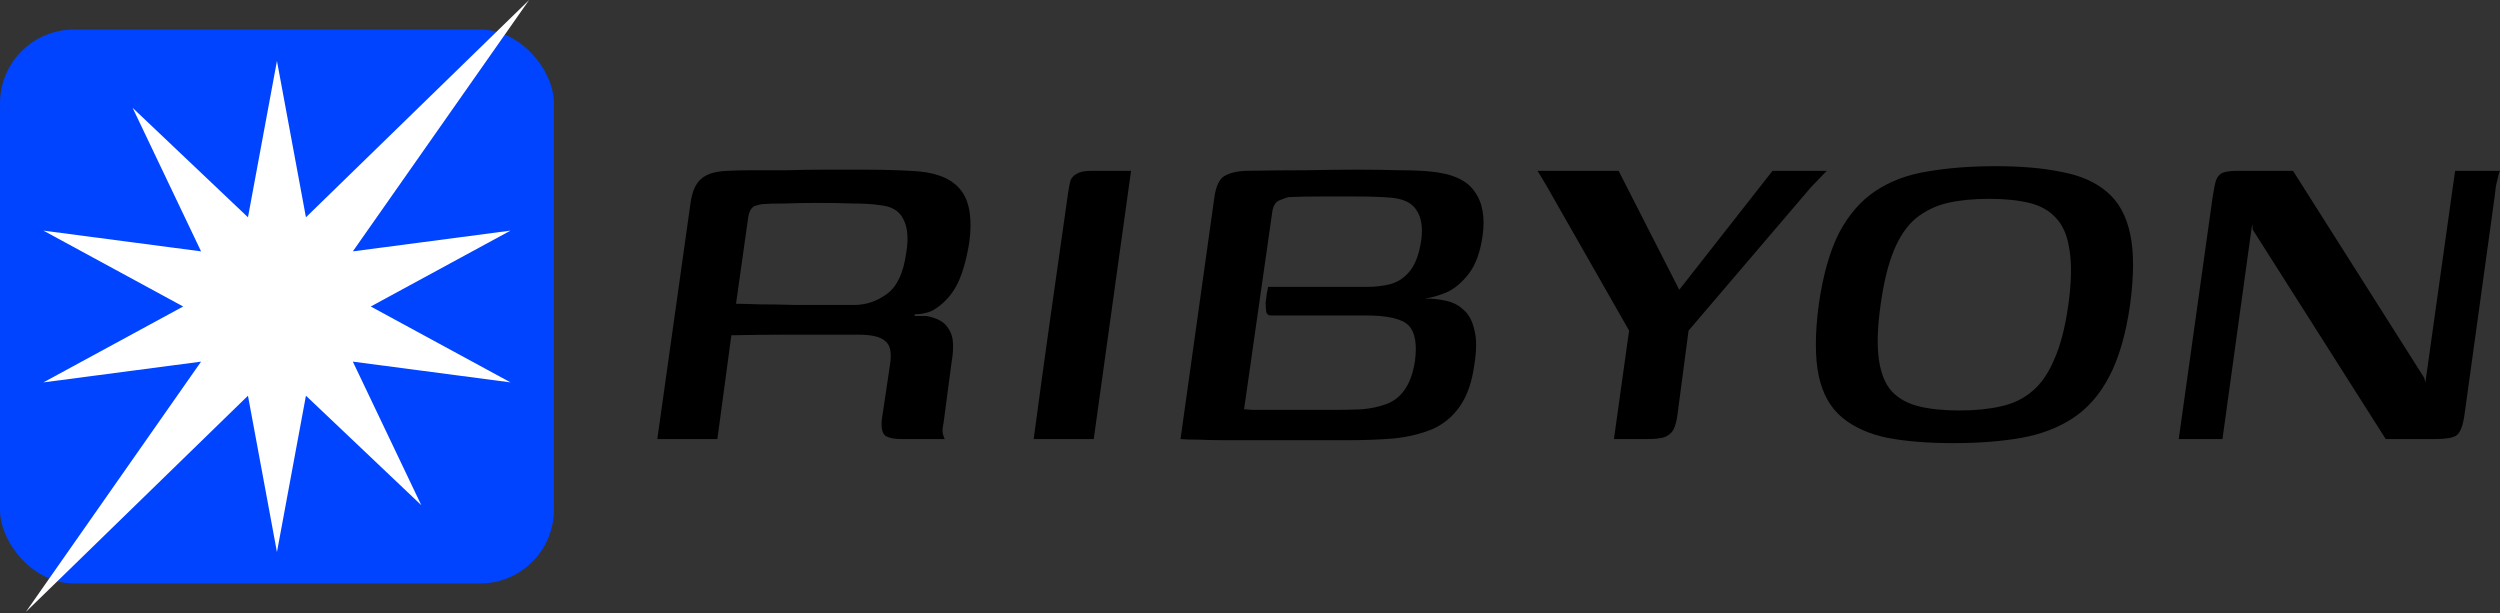 <?xml version="1.0" encoding="UTF-8"?> <svg xmlns="http://www.w3.org/2000/svg" width="677" height="166" viewBox="0 0 677 166" fill="none"><rect x="0" y="0" width="677" height="166" fill="#333333" stroke="none"/> <path d="M227.263 90.632C227.263 90.632 225.894 90.632 223.157 90.632C220.526 90.632 216.999 90.632 212.578 90.632C208.157 90.632 203.315 90.684 198.052 90.79L194.263 118.895H178L187 54.947C187.421 51.895 188.368 49.737 189.842 48.474C191.316 47.105 193.737 46.368 197.105 46.263C198.684 46.158 200.842 46.105 203.579 46.105C206.421 46.105 209.526 46.105 212.894 46.105C216.368 46 219.894 45.947 223.473 45.947C227.157 45.947 230.684 45.947 234.052 45.947C237.42 45.947 240.42 46 243.052 46.105C245.683 46.211 247.631 46.316 248.894 46.421C254.367 46.947 258.209 48.737 260.42 51.789C262.63 54.842 263.315 59.474 262.473 65.684C261.63 70.842 260.42 74.842 258.841 77.684C257.262 80.421 255.21 82.526 252.683 84C252.157 84.316 251.42 84.579 250.473 84.79C249.631 85 248.736 85.105 247.789 85.105L247.631 85.579C248.157 85.579 248.683 85.579 249.21 85.579C249.841 85.579 250.42 85.579 250.946 85.579C253.578 86.105 255.367 87 256.315 88.263C257.367 89.526 257.946 91 258.052 92.684C258.157 94.368 258.052 96.053 257.736 97.737L255.525 114.474C255.21 115.842 255.157 116.895 255.367 117.632C255.578 118.368 255.736 118.789 255.841 118.895H244.157C242.262 118.895 240.841 118.632 239.894 118.105C238.947 117.474 238.578 116 238.789 113.684L240.999 98.842C241.525 95.579 241.104 93.421 239.736 92.368C238.473 91.21 236.052 90.632 232.473 90.632H227.263ZM199.316 82.263C200.684 82.263 202.842 82.316 205.789 82.421C208.736 82.421 211.894 82.474 215.263 82.579C218.736 82.579 221.947 82.579 224.894 82.579C227.841 82.579 229.999 82.579 231.368 82.579C234.526 82.579 237.473 81.579 240.21 79.579C242.947 77.579 244.683 73.842 245.42 68.368C246.052 64.579 245.789 61.579 244.631 59.368C243.578 57.158 241.525 55.895 238.473 55.579C236.473 55.263 233.947 55.105 230.894 55.105C227.947 55 224.841 54.947 221.578 54.947C218.315 54.947 215.315 55 212.578 55.105C209.947 55.105 207.947 55.158 206.579 55.263C206.263 55.263 205.579 55.421 204.526 55.737C203.579 56.053 202.947 57.053 202.631 58.737L199.316 82.263Z" fill="black"></path> <path d="M279.921 118.895C281.395 107.842 282.921 96.737 284.5 85.579C286.079 74.421 287.658 63.316 289.237 52.263C289.447 50.895 289.658 49.789 289.868 48.947C290.184 48.105 290.763 47.474 291.605 47.053C292.447 46.526 293.763 46.263 295.552 46.263H306.289L296.184 118.895H279.921Z" fill="black"></path> <path d="M328.842 53.526C329.263 50.474 330.158 48.526 331.526 47.684C333 46.842 334.894 46.368 337.21 46.263C343.105 46.158 348.578 46.105 353.631 46.105C358.789 46 363.473 45.947 367.683 45.947C371.894 45.947 375.631 46 378.894 46.105C382.157 46.105 384.894 46.211 387.104 46.421C393.104 46.947 397.157 48.737 399.262 51.789C401.472 54.737 402.209 58.789 401.472 63.947C400.841 68.368 399.578 71.79 397.683 74.21C395.788 76.632 393.736 78.316 391.525 79.263C389.42 80.105 387.525 80.632 385.841 80.842C387.946 80.842 389.894 81.053 391.683 81.474C393.578 81.895 395.157 82.737 396.42 84C397.788 85.158 398.736 86.947 399.262 89.368C399.893 91.684 399.893 94.79 399.262 98.684C398.63 103.421 397.315 107.211 395.315 110.053C393.42 112.789 390.946 114.842 387.894 116.211C384.841 117.474 381.367 118.316 377.473 118.737C373.578 119.053 369.368 119.211 364.841 119.211C361.262 119.211 357.578 119.211 353.789 119.211C349.999 119.211 346.263 119.211 342.578 119.211C338.894 119.211 335.473 119.211 332.315 119.211C329.263 119.211 326.631 119.158 324.421 119.053C322.21 119.053 320.631 119 319.684 118.895L328.842 53.526ZM370.21 77.684C372.525 77.684 374.683 77.421 376.683 76.895C378.788 76.263 380.525 75.053 381.894 73.263C383.367 71.368 384.367 68.579 384.894 64.895C385.315 61.526 384.894 58.895 383.631 57C382.473 55 380.157 53.842 376.683 53.526C374.052 53.316 370.999 53.211 367.525 53.211C364.052 53.211 360.683 53.211 357.42 53.211C354.157 53.211 351.42 53.263 349.21 53.368C348.789 53.368 347.947 53.632 346.684 54.158C345.42 54.579 344.684 55.789 344.473 57.789L336.894 110.842C337.421 110.842 338.157 110.895 339.105 111C340.052 111 341.368 111 343.052 111C344.842 111 347.157 111 349.999 111C352.947 111 356.683 111 361.21 111C363.841 111 366.368 110.947 368.789 110.842C371.21 110.632 373.42 110.158 375.42 109.421C377.42 108.684 379.052 107.421 380.315 105.632C381.683 103.737 382.631 101.158 383.157 97.895C383.788 93.158 383.209 89.895 381.42 88.105C379.631 86.316 375.736 85.421 369.736 85.421H343.999C343.473 85.421 343.105 85.105 342.894 84.474C342.789 83.737 342.736 82.895 342.736 81.947C342.842 81 342.947 80.158 343.052 79.421C343.263 78.579 343.368 78 343.368 77.684H370.21Z" fill="black"></path> <path d="M437.054 118.895L441.159 89.526L418.738 50.211L416.37 46.263H438.317L454.738 78.474L480.001 46.263H494.685L490.421 50.684L457.264 89.526L454.264 112.263C454.054 113.947 453.685 115.316 453.159 116.368C452.632 117.316 451.79 118 450.633 118.421C449.58 118.737 448.106 118.895 446.212 118.895H437.054Z" fill="black"></path> <path d="M528.999 120C522.157 120 516.21 119.526 511.157 118.579C506.105 117.526 501.999 115.684 498.842 113.053C495.684 110.421 493.578 106.684 492.526 101.842C491.473 96.895 491.473 90.421 492.526 82.421C493.684 74.421 495.526 67.947 498.052 63C500.684 58.053 503.999 54.263 507.999 51.632C511.999 49 516.683 47.263 522.052 46.421C527.525 45.474 533.683 45 540.525 45C547.367 45 553.315 45.526 558.367 46.579C563.42 47.526 567.472 49.316 570.525 51.947C573.683 54.579 575.788 58.368 576.841 63.316C577.893 68.158 577.893 74.526 576.841 82.421C575.683 90.526 573.788 97.053 571.156 102C568.63 106.842 565.367 110.579 561.367 113.211C557.367 115.842 552.683 117.632 547.315 118.579C541.946 119.526 535.841 120 528.999 120ZM530.578 111.158C534.788 111.158 538.525 110.789 541.788 110.053C545.157 109.316 547.999 107.947 550.315 105.947C552.736 103.947 554.736 101.053 556.315 97.263C557.999 93.474 559.262 88.579 560.104 82.579C560.946 76.474 561.051 71.526 560.42 67.737C559.893 63.947 558.683 61.053 556.788 59.053C554.999 57.053 552.578 55.684 549.525 54.947C546.473 54.211 542.841 53.842 538.631 53.842C534.42 53.842 530.683 54.211 527.42 54.947C524.262 55.684 521.42 57.053 518.894 59.053C516.473 61.053 514.473 63.947 512.894 67.737C511.315 71.526 510.105 76.474 509.262 82.579C508.42 88.579 508.262 93.474 508.789 97.263C509.315 101.053 510.473 103.947 512.262 105.947C514.157 107.947 516.631 109.316 519.683 110.053C522.736 110.789 526.368 111.158 530.578 111.158Z" fill="black"></path> <path d="M590.001 118.895L599.159 53.526C599.475 51.421 599.79 49.842 600.106 48.789C600.527 47.737 601.159 47.053 602.001 46.737C602.948 46.421 604.317 46.263 606.106 46.263H620.948L656.474 102.316L656.79 103.579L664.842 46.263H677C676.895 46.368 676.737 46.842 676.526 47.684C676.316 48.526 676.105 49.421 675.895 50.368C675.789 51.316 675.684 52.211 675.579 53.053L667.369 112.421C666.947 115.368 666.211 117.211 665.158 117.947C664.211 118.579 662.316 118.895 659.474 118.895H646.053L610.054 62.211L609.896 60.632L601.843 118.895H590.001Z" fill="black"></path> <rect y="8" width="150" height="150" rx="20" fill="#0044FF"></rect> <path d="M74.998 16.5L82.848 58.843L143.287 0L95.548 68.07L138.244 62.45L100.399 83L138.244 103.55L95.548 97.93L114.086 136.8L82.848 107.158L74.998 149.5L67.149 107.158L7 165.711L54.449 97.93L11.753 103.55L49.598 83L11.753 62.45L54.449 68.07L35.911 29.2L67.149 58.843L74.998 16.5Z" fill="white"></path> </svg> 